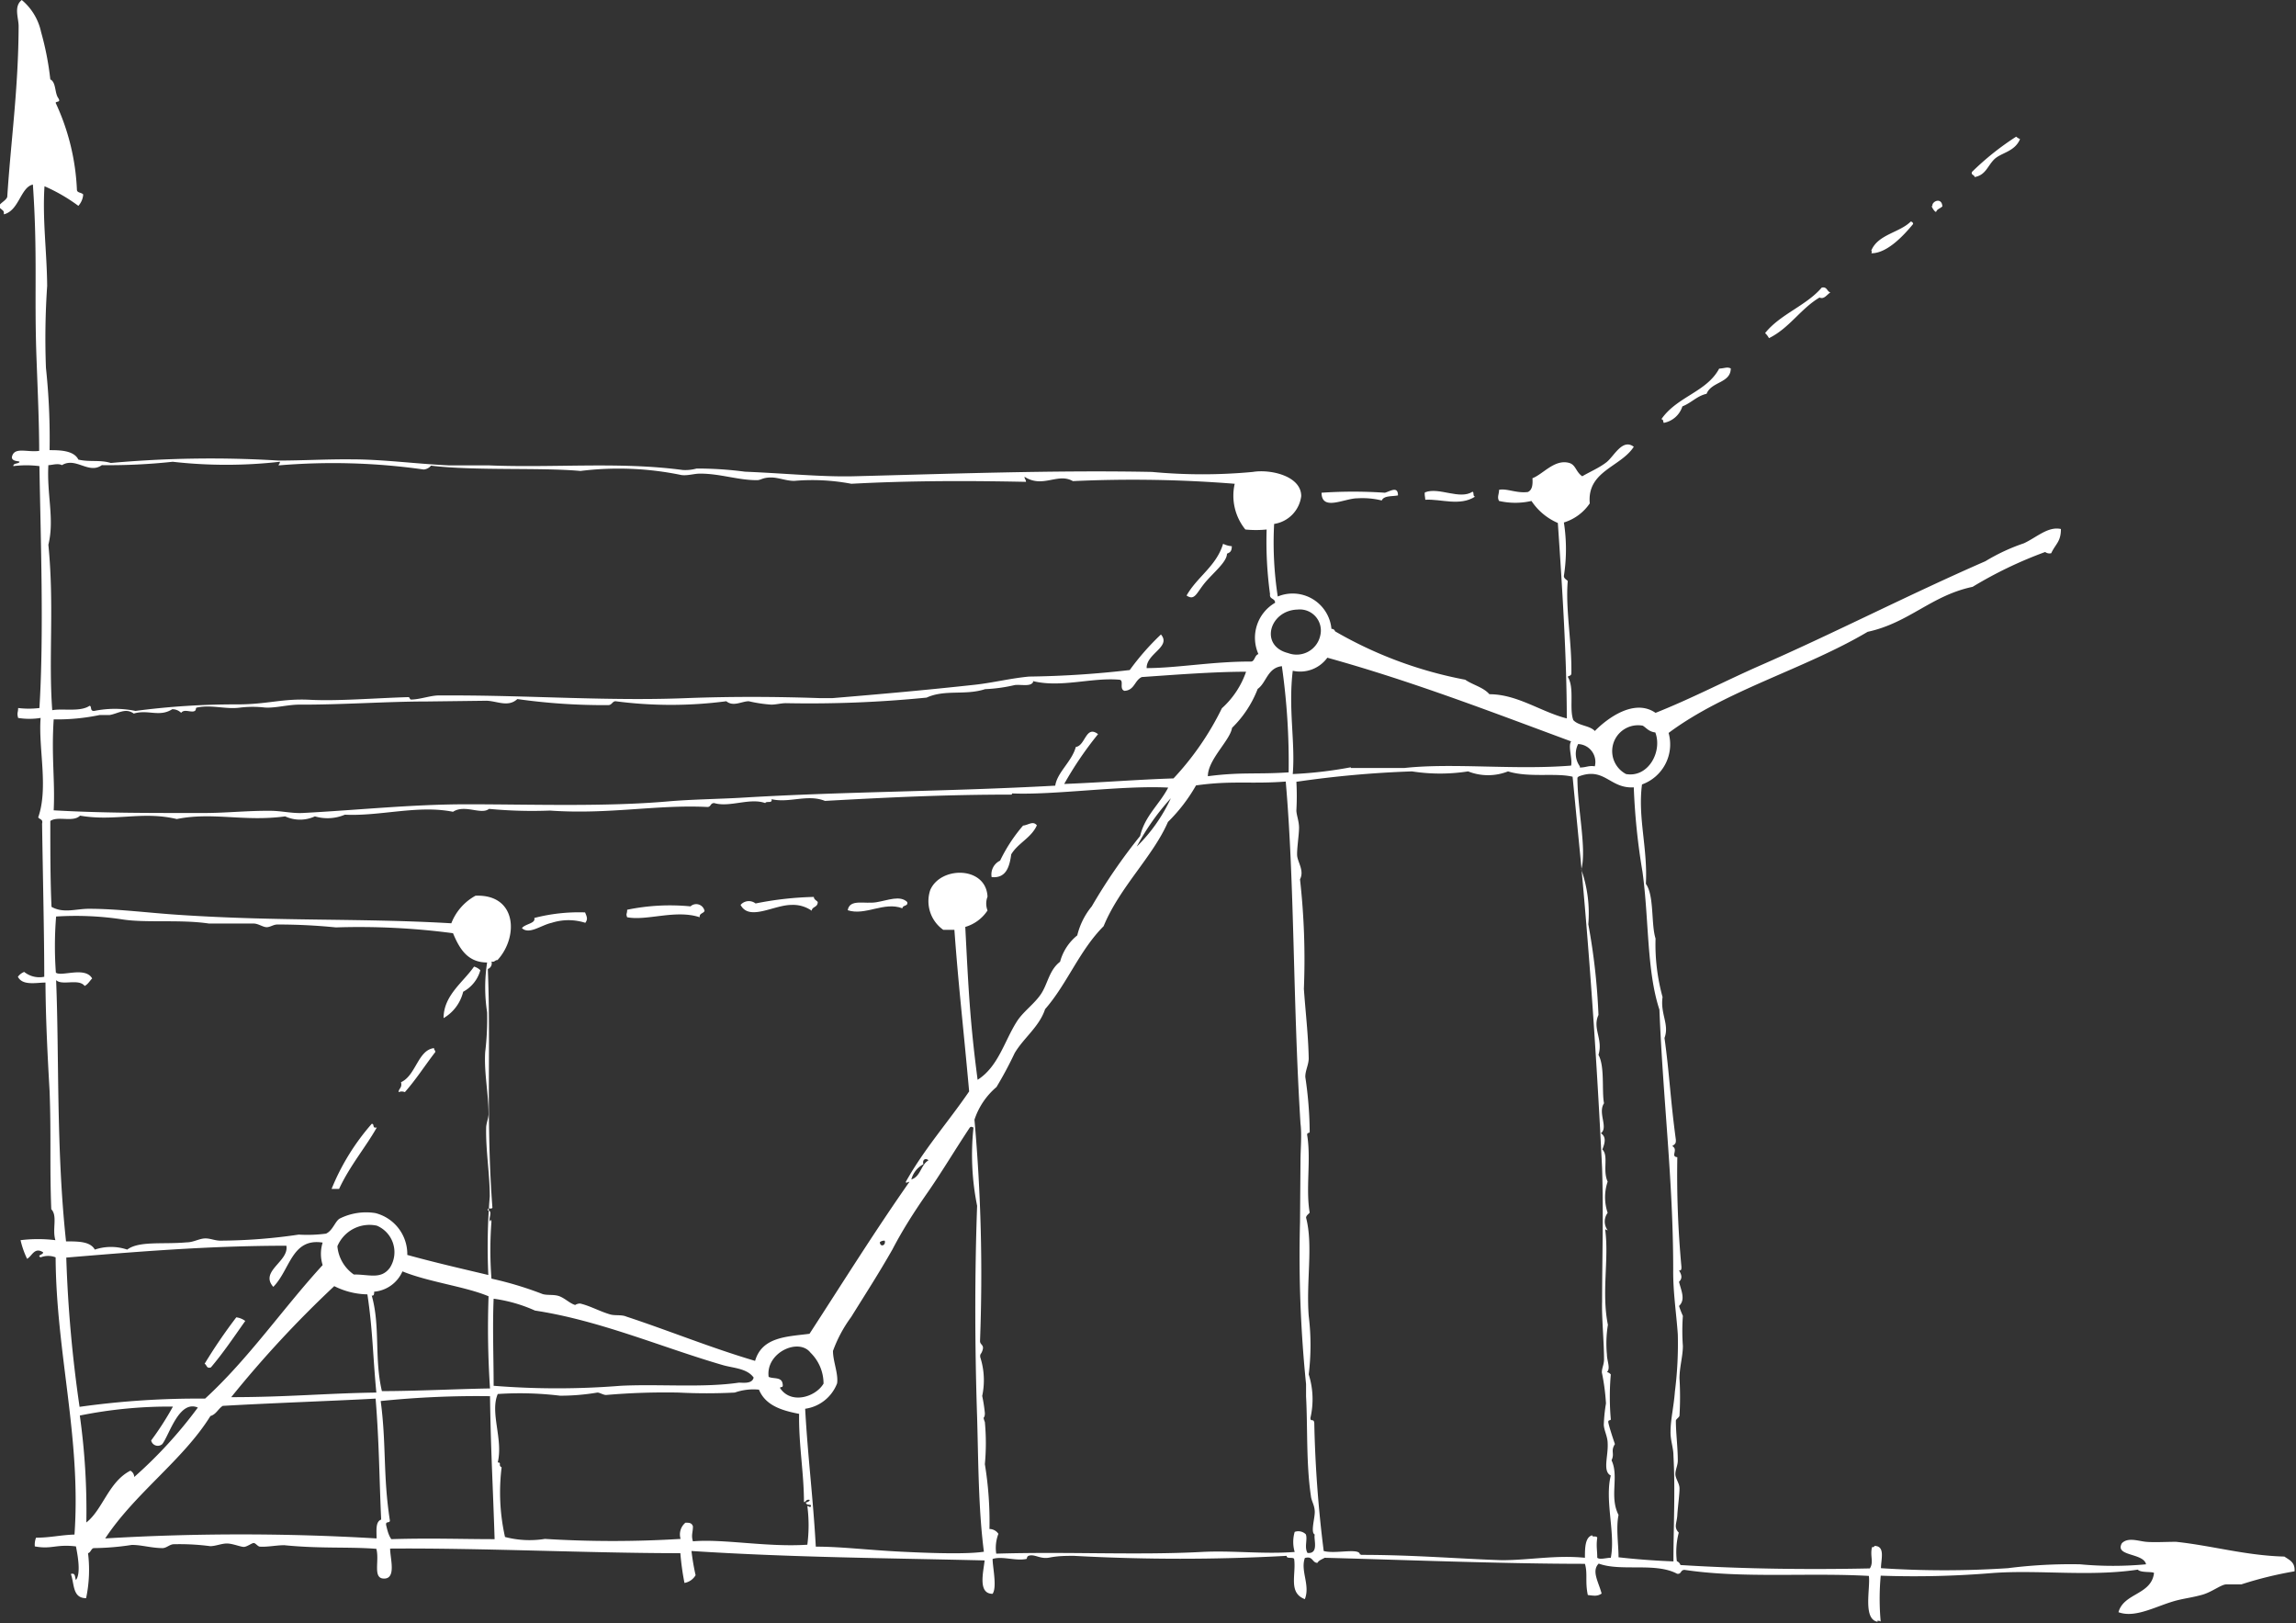 <?xml version="1.0" encoding="UTF-8"?> <svg xmlns="http://www.w3.org/2000/svg" viewBox="0 0 94.93 67.11"><rect x="0" y="0" width="94.93" height="67.11" fill="#333333" stroke="none"/><defs><style>.cls-1{fill:#fff;fill-rule:evenodd;}</style></defs><g id="Слой_2" data-name="Слой 2"><g id="background"><g id="doodle"><path class="cls-1" d="M81.64,7.32c0-.1-.15-.07-.11-.21a11.39,11.39,0,0,1,1.83-1.46.62.62,0,0,0,.16.1c-.22.53-.79.56-1.07.84S82.1,7.24,81.64,7.32Z"></path><path class="cls-1" d="M79,9.16s.09,0,.1.1c-.37.45-1.07,1.22-1.73,1.21a.09.09,0,0,0,0-.11C77.64,9.69,78.54,9.62,79,9.16Z"></path><path class="cls-1" d="M75.68,12.09c-.15.09-.26.3-.45.21-.79.47-1.24,1.26-2.09,1.68a.83.83,0,0,0-.16-.21c.62-.78,1.7-1.13,2.34-1.88C75.55,11.84,75.53,12.05,75.68,12.09Z"></path><path class="cls-1" d="M57.8,20.48c-.24.05-.58,0-.67.21a3.32,3.32,0,0,0-1-.09c-.55,0-1.48.55-1.49-.23a19.24,19.24,0,0,1,2.62,0C57.48,20.31,57.8,20.08,57.8,20.48Z"></path><path class="cls-1" d="M60.88,20.33c.08,0,0,.2.11.2-.63.41-1.42.09-2.06.13,0-.09-.06-.3,0-.31C59.5,20.13,60.35,20.67,60.88,20.33Z"></path><path class="cls-1" d="M50.57,22.48a.94.94,0,0,0,.36.1c0,.22-.08.26-.2.31,0,.34-.56.78-.91,1.2s-.42.76-.76.53C49.5,23.84,50.29,23.41,50.57,22.48Z"></path><path class="cls-1" d="M42.87,34.12c-.23.52-.78.73-1.06,1.2-.07.51-.21,1-.81.94a.63.63,0,0,1,.35-.68,6.6,6.6,0,0,1,.95-1.45C42.52,34.11,42.71,33.92,42.87,34.12Z"></path><path class="cls-1" d="M33.65,37.08c0,.11.11.14.16.21,0,.23-.23.18-.25.36a1.34,1.34,0,0,0-.83-.24c-.74,0-1.75.68-2.11,0a.45.45,0,0,1,.62-.06A13.69,13.69,0,0,1,33.65,37.08Z"></path><path class="cls-1" d="M37.51,37.29c.05.19-.19.11-.2.26-.76-.29-1.53.32-2.26.08.08-.48.69-.25,1.18-.33S37.21,37,37.51,37.29Z"></path><path class="cls-1" d="M29.13,37.66c-.05.11-.22.09-.2.26-1-.33-2.18.16-3,0-.06-.16,0-.12,0-.31a8.76,8.76,0,0,1,2.62-.14A.35.35,0,0,1,29.13,37.66Z"></path><path class="cls-1" d="M24.2,38.15a2.28,2.28,0,0,0-1.39,0c-.45.1-.93.5-1.23.22.13-.18.58-.19.51-.42a7.36,7.36,0,0,1,2.1-.23C24.27,37.91,24.31,38,24.2,38.15Z"></path><path class="cls-1" d="M19.86,40.11a1.45,1.45,0,0,1-.71.89,1.73,1.73,0,0,1-.81,1.09c0-.94.81-1.48,1.26-2.13A.61.61,0,0,1,19.86,40.11Z"></path><path class="cls-1" d="M18,43.49c-.47.61-.77,1.1-1.26,1.66a.34.34,0,0,0-.26,0c0-.15.16-.18.1-.41.62-.28.7-1.34,1.37-1.41C17.93,43.39,18,43.42,18,43.49Z"></path><path class="cls-1" d="M10.14,54.61c-.46.65-.91,1.32-1.42,1.92-.19.06-.16-.1-.26-.15a21.61,21.61,0,0,1,1.31-1.92A.78.78,0,0,1,10.14,54.61Z"></path><path class="cls-1" d="M28.59,64.12a9.31,9.31,0,0,0,.17,1,.66.66,0,0,1-.46.32,10.76,10.76,0,0,1-.17-1.23c-3.78,0-8.24-.22-12-.19,0,.4.26,1.23-.24,1.24s-.19-.73-.33-1.23c-1.13-.09-2.31,0-3.81-.15-.31,0-.7.08-1,.06-.09,0-.18-.15-.26-.15s-.28.16-.41.16-.44-.13-.67-.14-.49.11-.72.11a9.68,9.68,0,0,0-1.5-.08c-.17,0-.29.15-.46.16-.47,0-.91-.14-1.29-.13A10.87,10.87,0,0,1,3.89,64c-.12,0-.13.18-.25.21a5.66,5.66,0,0,1-.08,1.86c-.57,0-.48-.59-.63-1,.2-.06.16.14.21.25.2-.26.09-.94,0-1.39-.83-.1-1,.13-1.7,0a.79.79,0,0,1,.05-.36c.58,0,1-.11,1.59-.13.28-4-.76-7.51-.78-11.46a.85.85,0,0,0-.62,0c-.18-.09.13-.11.1-.21-.36-.23-.46.17-.66.27a3.6,3.6,0,0,1-.27-.77,5.91,5.91,0,0,1,1.44,0c-.14-.46.1-1-.17-1.28-.07-1.81,0-3-.07-4.89-.09-1.56-.16-3-.17-4.48-.38,0-.95.14-1.14-.24A.6.6,0,0,1,1,40.18a1,1,0,0,0,.83.2c0-1.71-.06-4.21-.09-6.33.05-.19-.11-.17-.16-.26.43-1.22,0-2.87.1-4.11a2.9,2.9,0,0,1-.93,0c-.06-.22,0-.21,0-.41a3.63,3.63,0,0,0,.88,0c.19-3.09.05-7,0-10a4.31,4.31,0,0,0-1.08,0c0-.13.19-.09.25-.16s-.29,0-.31-.2c.08-.46.62-.2,1.13-.27,0-1.12-.06-2.46-.11-3.81-.1-2.69.05-4.29-.15-7.2C.85,7.74.79,8.71.16,8.86c0-.15,0-.12-.16-.26s.24-.27.3-.46C.45,5.81.76,3.69.77,1.08.77.74.56.27.9,0a2.37,2.37,0,0,1,.8,1.33,12,12,0,0,1,.38,1.95c.24.12.18.55.32.76s-.07.13-.1.21a9.44,9.44,0,0,1,.88,3.59c0,.14.19.11.26.2a.78.78,0,0,1-.2.47,7.11,7.11,0,0,0-1.4-.81c-.09,1.37.1,2.74.11,4.12a32.11,32.11,0,0,0-.05,3.39,27.54,27.54,0,0,1,.15,3.4c.39,0,1,0,1.19.39.46.11.9,0,1.34.14a46,46,0,0,1,6.94-.1c1,0,2-.06,3-.05,1.32,0,2.59.18,4.06.25.52,0,1.07,0,1.65,0,2.69.11,5.37-.16,8,.19a1.73,1.73,0,0,0,.57-.06,15,15,0,0,1,2,.13c1.68.07,3.17.22,4.48.19,3.93-.1,8.38-.26,12.35-.18a22.34,22.34,0,0,0,4.17,0c.72-.12,2,.16,2,1a1.33,1.33,0,0,1-1.12,1.15,14.66,14.66,0,0,0,.15,3A1.61,1.61,0,0,1,55.05,26a.14.14,0,0,1,.15.1,17,17,0,0,0,5.38,2c.32.22.75.31,1,.6,1.16,0,2.13.73,3.2,1,0-2.46-.19-5.46-.37-8.08a2.49,2.49,0,0,1-1.09-.91,3,3,0,0,1-1.34,0c-.09-.16,0-.27,0-.46.31-.07.72.15,1.19.09.18-.08.21-.3.19-.57.43-.16.9-.78,1.49-.64.31.07.29.37.57.56.32-.19.69-.34,1-.58s.66-1,1.13-.64c-.54.84-1.94,1-1.82,2.34a2,2,0,0,1-1.07.79,7.17,7.17,0,0,1,0,2.21c0,.11.1.14.16.21-.1,1.15.17,2.5.15,3.8,0,.14-.1.1-.15.16.29.46.05,1.31.23,1.79.22.24.68.22.89.45.51-.52,1.63-1.36,2.51-.75,1.46-.58,2.84-1.3,4.24-1.92,3.16-1.38,6.17-2.94,9.4-4.35a8,8,0,0,1,1.59-.74c.52-.24,1-.71,1.53-.59,0,.53-.22.61-.4,1a.29.29,0,0,1-.25-.05,17.18,17.18,0,0,0-3,1.44c-1.71.36-2.63,1.49-4.34,1.86-2.6,1.54-5.87,2.42-8.23,4.18a1.76,1.76,0,0,1-1.1,2.13c-.18,1.37.24,2.63.16,4.11.35.48.21,1.66.4,2.26a8.2,8.2,0,0,0,.29,2.42c-.1.7.29,1.13.08,1.69.2,1.43.24,2.51.47,4.21,0,.13,0,.16-.15.26.27.15-.09.43.21.46a41.2,41.2,0,0,0,.17,4.53c0,.1,0,.16-.1.15.11.18.15.33,0,.47.09.37.28.74,0,1a3.89,3.89,0,0,0,.16.41,8.53,8.53,0,0,0,0,1.24c0,.43-.14.88-.14,1.34a13,13,0,0,1,0,1.54c0,.07-.14.14-.15.21,0,.51.08,1.1.08,1.65,0,.2-.1.38-.1.56s.16.37.17.57-.07.79-.09,1.13-.16.49.06.72a3.18,3.18,0,0,0-.08,1.18.26.26,0,0,1,.15.16c2.72.17,5.41.19,7.83.14.17-.26,0-.52.09-.88.06,0,.09,0,.1-.05.46,0,.27.56.27.92a39.93,39.93,0,0,0,5.25,0A20.51,20.51,0,0,1,86,64.67a14.65,14.65,0,0,0,2.73,0c-.1-.48-1.31-.32-1-.87.25-.26.68-.09,1-.06s.84,0,1.24,0c1.5.16,2.89.57,4.48.61.2.14.45.23.42.61a15.71,15.71,0,0,0-2.2.54c-.21,0-.41,0-.62,0s-.6.32-1,.43-.67.14-1,.22c-.83.2-1.73.77-2.46.5.22-.8,1.36-.71,1.47-1.62-.06-.07-.55,0-.67-.14-2,.3-4.08,0-6,.14a39.24,39.24,0,0,1-4.63.11,10.35,10.35,0,0,0,0,1.91c0-.06-.25-.06-.1,0-.66-.07-.32-1.39-.39-1.9-2.47-.14-5.24.11-7.62-.25-.18,0-.12.19-.31.16-.89-.48-2.33-.08-3.24-.42-.31.31,0,.77.12,1.24-.18.12-.31.09-.57.06-.12-.55,0-.89-.12-1.29-3.38,0-7.7-.17-10.76-.25-.1.06-.24.1-.3.21-.22,0-.18-.3-.52-.2-.19.54.23,1.12,0,1.7-.69-.26-.36-1-.44-1.64,0-.13-.33,0-.31-.15a80.83,80.83,0,0,1-8.8,0c-.29,0-.65,0-1,.07s-.55-.1-.77-.09-.14.14-.2.15c-.45.09-1-.13-1.39,0,0,.34.19,1.16,0,1.44-.62,0-.38-.9-.33-1.38C36.62,64.41,32.8,64.39,28.59,64.12ZM35.2,20a8.68,8.68,0,0,0-2.36-.12c-.36,0-.66-.15-1-.14s-.38.12-.57.11c-.75,0-1.5-.27-2.32-.27-.26,0-.5.09-.77.06A12.79,12.79,0,0,0,24,19.47c-1.63-.15-4.41,0-6.18-.22a.44.44,0,0,1-.3.16,26.68,26.68,0,0,0-6-.17c0-.06.06-.07.05-.15a19.71,19.71,0,0,1-4.43,0,24.71,24.71,0,0,1-2.93.14c-.55.39-1.07-.35-1.65,0-.16-.09-.42,0-.56,0-.07,1.22.26,2.23,0,3.29.25,2.56,0,4.67.16,6.84.43-.08,1.16.08,1.54-.18.11,0,0,.23.2.21a4.25,4.25,0,0,1,1.7,0,31.47,31.47,0,0,1,4.22-.27c1.24,0,1.86-.25,3-.19s2.69-.07,4.06-.11c.07,0,.05.09.11.1.36,0,.78-.16,1.13-.17.18,0,.43,0,.62,0,3.23,0,6.5.24,9.67.11,1.88-.07,3.69-.06,5.45,0h.57c1.93-.16,3.85-.33,5.86-.55.75-.08,1.49-.27,2.26-.34a40.1,40.1,0,0,0,4.16-.27A10.57,10.57,0,0,1,48,26.23c.44.51-.61.79-.59,1.39,1.23,0,2.78-.28,4.31-.27.16,0,.15-.26.31-.31a1.67,1.67,0,0,1,.69-2.12c0-.2-.24-.13-.21-.36a16,16,0,0,1-.14-2.67,4.36,4.36,0,0,1-.88,0A2.22,2.22,0,0,1,51.05,20a53.07,53.07,0,0,0-6.69-.11c-.63-.36-1.24.31-2-.18,0,.1.06.11.06.21C40,19.87,37.6,19.87,35.2,20Zm18.06,7a1,1,0,0,0,1.33-.74.87.87,0,0,0-.94-1.06C52.49,25.23,52.06,26.7,53.26,27Zm2.59,4.75c.69,0,2.09,0,2.21,0,2-.22,4.59.09,6.9-.1.06-.29-.14-.8,0-1-3.3-1.22-6.55-2.48-10.08-3.46a1.39,1.39,0,0,1-1.43.54c-.19,1.59.11,2.95,0,4.27A17.06,17.06,0,0,0,55.85,31.72ZM52,28.48a4.52,4.52,0,0,1-1.06,1.61c-.08.52-1,1.31-1,2,1.37-.18,2-.07,3.34-.16A28.14,28.14,0,0,0,53,27.54C52.4,27.61,52.36,28.23,52,28.48Zm-9.27-.33c-.06.26-.47.14-.77.17a6.51,6.51,0,0,1-1.23.17s.06,0,0,0c-.83.27-1.65,0-2.42.35a49,49,0,0,1-5.81.23c-.21,0-.41.06-.61.06a5.72,5.72,0,0,1-.93-.14c-.29,0-.64.24-.93,0a17.56,17.56,0,0,1-4.58,0c-.13,0-.15.16-.3.16a25.54,25.54,0,0,1-3.76-.25c-.4.37-.89.05-1.34.07L17.64,29c-1.63,0-3.6.14-5.25.13-.5,0-1,.15-1.44.12a4.39,4.39,0,0,0-1,0c-.61.09-1.2-.13-1.8,0-.09,0,0,.13-.15.16s-.4-.1-.51.06a.51.51,0,0,0-.37-.15c-.53.34-1,0-1.59.18-.34-.25-.64,0-1,.06-.13,0-.26,0-.41,0a8.63,8.63,0,0,1-1.9.18c-.1,1.52.06,2.52,0,3.76,2.1.12,4.16.11,6.23.11.9,0,1.8-.1,2.73-.09.45,0,.87.11,1.33.09,2.3-.12,4.52-.36,6.79-.36,2.71,0,5.7.11,8.33-.12.89-.08,2.15-.1,3-.15,4.3-.26,8.44-.25,13-.5.08-.55.69-1,.85-1.6.4-.05.41-.92.92-.53A14.63,14.63,0,0,0,44,32.41c1.71-.07,3-.18,4.52-.23a11.86,11.86,0,0,0,2-2.9,3.61,3.61,0,0,0,1-1.51c-1.35,0-3,.13-4.31.22-.3.13-.3.55-.72.57-.23-.08,0-.44-.21-.46C45.12,28,43.85,28.45,42.68,28.15ZM67.92,30a1.07,1.07,0,0,0-.69,2c.92.16,1.51-.93,1.21-1.72C68.17,30.25,68.06,30.08,67.92,30Zm-2.6,1.73c.26,0,.36-.09.62-.05a.74.74,0,0,0-.69-.92A.88.88,0,0,0,65.32,31.68Zm-9.1,32.55s0-.06.05,0c2.18,0,4,.16,5.82.22,1.15,0,2.22-.22,3.44-.1,0-.38,0-.85.3-.93,0,.1.17,0,.21.1-.05.35,0,.5,0,.83.11.09.37,0,.56,0,.2-1-.26-2.38,0-3.4-.35-.17-.1-.81-.13-1.33,0-.28-.15-.53-.16-.77a6.73,6.73,0,0,1,.09-.88,8.7,8.7,0,0,0-.17-1.28c0-.19.08-.3.09-.52,0-.78-.1-1.73-.08-2.41,0-1.73.06-3.6,0-5.51-.21-4.32-.52-8.91-.91-13-.11-1.11-.21-2.17-.31-3.19-.71-.17-1.8.05-2.67-.22a2.24,2.24,0,0,1-1.65,0,7.53,7.53,0,0,1-2.32,0,43,43,0,0,0-4.78.43,10.59,10.59,0,0,1,0,1.18c0,.19.11.44.11.72s-.09.85-.08,1.13.31.64.12,1a29.79,29.79,0,0,1,.16,4.53c.07,1,.18,1.88.2,2.87,0,.27-.15.52-.14.78a15.93,15.93,0,0,1,.18,2.26c0,.08-.13,0-.1.16.16,1-.07,2.2.1,3.18-.05.07-.14.11-.15.21.3,1.13,0,2.63.11,4.06a9.91,9.91,0,0,1,0,2.42,3.4,3.4,0,0,1,.07,1.8c0,.18.14,0,.16.21a49.92,49.92,0,0,0,.39,5.29C55.2,64.25,56.12,64,56.22,64.23Zm9-32.13c0,1.3.39,2.94.16,3.8a5.44,5.44,0,0,1,.29,2.26,26.24,26.24,0,0,1,.42,3.75c-.26.56.2,1,0,1.65.27.48.13,1.51.23,2-.27.4.19,1-.13,1.24.23.15.17.4.06.67.27.26,0,.86.22,1.33a2,2,0,0,0,0,1.29.6.6,0,0,0,0,.72c-.06,0-.1-.08-.1,0,.16,1.18-.16,2.58.11,3.91A4.77,4.77,0,0,0,66.44,56c0,.26.16.58,0,.72a.34.34,0,0,1,.16.1,10.46,10.46,0,0,0,0,1.85c0,.08-.13,0-.1.15s.15.53.27.88c-.19.3,0,.38-.14.67.32.67-.1,1.5.29,2.26-.11.53,0,1.22,0,1.75.8.09,1.53.14,2.27.17,0-1.46.08-2.9,0-4.37,0-.33-.13-.64-.12-1,0-.49.13-1,.18-1.65a15.62,15.62,0,0,0,.12-2.37c-.06-.87-.2-1.75-.19-2.67,0-3.7-.42-7-.57-10.75-.53-1.61-.43-3.74-.7-5.7a27,27,0,0,1-.36-3.49C66.55,32.61,66.35,31.69,65.27,32.1ZM54.36,63.44c-.18-.08,0-.65,0-.93s-.14-.45-.16-.67C54,60.5,54.07,59,54,57.73c0-.2,0-.5,0-.51a52.53,52.53,0,0,1-.25-6.69L53.77,48c0-.5.06-1.07,0-1.55-.32-5.13-.24-9.89-.61-14.14-1.42.11-2.23-.05-3.71.16a6.89,6.89,0,0,1-1.16,1.51c-.62,1.43-2,2.7-2.66,4.31-1,1-1.51,2.39-2.42,3.43-.24.73-.89,1.19-1.26,1.82a15.72,15.72,0,0,1-.75,1.4,3,3,0,0,0-.91,1.35,72.36,72.36,0,0,1,.23,9.15c0,.16.17.15.11.36s-.12.15-.1.31a3.11,3.11,0,0,1,.08,1.6,6.26,6.26,0,0,1,.11.71c0,.27-.11.08,0,.37a9.33,9.33,0,0,1,0,1.74,14.64,14.64,0,0,1,.19,2.68.45.45,0,0,1,.37.2,1.61,1.61,0,0,0-.09.82c3-.09,5.82.07,8.48-.07,1.27-.07,2.55.1,3.86,0a1.47,1.47,0,0,1,0-.83.44.44,0,0,1,.46.1c.08.2-.07.54.07.77C54.55,64.25,54.3,63.61,54.36,63.44ZM41.82,32.8s.06,0,0,.05c-2.69,0-5,.11-7.71.26-.73-.29-1.47.1-2.21-.07.05.19-.22.06-.26.16-.64-.23-1.47.19-2.11,0-.18,0-.12.18-.31.16-2.1-.1-4.06.32-6.48.15a18.92,18.92,0,0,1-2.52-.07c-.33.26-1-.2-1.49.12-1.45-.29-3,.19-4.47.12a1.85,1.85,0,0,1-1.24.07,1.47,1.47,0,0,1-1.23,0c-1.69.23-3-.19-4.48.11-1.44-.34-2.55.11-4-.14-.29.29-.91,0-1.23.22,0,1.27,0,2.44.05,3.55.5.28,1,.08,1.55.08,1.17,0,2.46.17,3.7.25,4.2.28,7.52.13,11.28.35a2.21,2.21,0,0,1,1-1.14c1.71-.07,1.79,1.7.91,2.66-.12,0-.11.1-.25.06a.25.25,0,0,1-.15.31c.13,3.15-.08,6.36.19,9.87-.09.1-.16-.07-.2.11.25,0,0,.39.11.46,0-.06,0-.13.05,0a15.42,15.42,0,0,0,0,2.36,14.43,14.43,0,0,1,2.12.64c.22.06.49,0,.72.1s.4.28.62.35a.37.37,0,0,1,.21-.06c.42.1.82.33,1.24.45.21.06.46,0,.67.09,1.76.58,3.49,1.29,5.32,1.83.29-1,1.33-1,2.25-1.12,1.37-2.11,2.7-4.24,4.13-6.28-.09,0-.13.08-.15,0,.76-1.36,1.76-2.48,2.62-3.74-.25-2.77-.44-4.35-.61-6.68H39a1.45,1.45,0,0,1-.54-1.64c.42-1,2.31-1,2.37.27a.79.79,0,0,0,0,.57,1.66,1.66,0,0,1-.92.68c.13,2.52.19,3.88.51,6.32.85-.54,1.1-1.58,1.61-2.39.26-.42.71-.72,1-1.14s.34-1,.8-1.35a2.09,2.09,0,0,1,.71-1.09,3,3,0,0,1,.6-1.2,23.33,23.33,0,0,1,2-2.91c.2-.84.79-1.29,1.16-2C46.35,32.46,43.59,32.88,41.82,32.8ZM47,35a6.83,6.83,0,0,0,1.41-2A9.77,9.77,0,0,0,47,35ZM2.31,40.21c.23.18,1.21-.27,1.5.24-.1.1-.17.24-.31.31-.25-.32-.93,0-1.18-.24.13,3.19,0,7,.41,10.8.51,0,1,0,1.19.34a2.1,2.1,0,0,1,1.34,0c.49-.37,1.49-.21,2.46-.3.26,0,.49-.14.72-.16s.43.09.67.09a22.74,22.74,0,0,0,3.24-.25A6,6,0,0,0,13.48,51c.28-.13.37-.5.56-.62a2.44,2.44,0,0,1,1.48-.23,1.75,1.75,0,0,1,1.32,1.73c1.16.32,2.26.57,3.35.83a25.05,25.05,0,0,1,.06-3.25c0-.94-.17-1.9-.15-2.83,0-.18.09-.38.1-.56,0-.87-.19-1.7-.14-2.57a11.47,11.47,0,0,0,.08-1.65,6.74,6.74,0,0,1,0-2.06c-.82,0-1.15-.59-1.41-1.21a29.58,29.58,0,0,0-4.84-.24,24.06,24.06,0,0,0-2.42-.12c-.17,0-.31.12-.46.11s-.32-.14-.51-.15c-.6,0-1.25,0-1.86,0C7.43,38,6,38.17,5,38a12.86,12.86,0,0,0-2.68-.11s0-.06,0,0A15.21,15.21,0,0,0,2.31,40.21Zm36,9.15c-.52.75-1,1.5-1.41,2.29-.57,1-1.07,1.77-1.71,2.8a5.55,5.55,0,0,0-.75,1.4c0,.43.23.95.17,1.34a1.66,1.66,0,0,1-1.32,1.05c.11,2,.33,3.7.44,5.7,1.08,0,2.13.14,3.56.21s2.73.1,3.39,0c-.23-1.76-.23-3.85-.28-5.55-.1-3-.1-6,0-8.75a10.63,10.63,0,0,1-.15-3.24c-.06,0-.07-.06-.15,0C39.5,47.51,38.9,48.52,38.31,49.36Zm-.13-1.23a1,1,0,0,0-.5.63c.39-.12.39-.61.71-.79C38.29,47.87,38.12,47.92,38.18,48.13ZM16.12,52.41a1.19,1.19,0,0,0-.54-1.74,1.44,1.44,0,0,0-1.63.85,1.59,1.59,0,0,0,.68,1.17C15.26,52.68,15.75,52.91,16.12,52.41Zm-4.82.79c-.58-.65.66-1.05.54-1.7-3.23,0-6.22.25-9.1.49a54.4,54.4,0,0,0,.55,6.17,35.16,35.16,0,0,1,5.19-.34c1.81-1.66,3.21-3.72,4.86-5.52a1.56,1.56,0,0,1,0-.93C12.06,51.17,12,52.49,11.3,53.2Zm25.08-1.85c0,.22.26.15.2-.06A.3.3,0,0,0,36.38,51.35ZM16.64,52.56a1.41,1.41,0,0,1-1.17.84c0,.08,0,.18-.1.16.36,1.27.1,2.6.42,3.95,1.4,0,3.15-.09,4.47-.11a37.48,37.48,0,0,1-.06-3.81C19.26,53.19,17.71,53,16.64,52.56Zm-2.82.61a45.22,45.22,0,0,0-4.26,4.59c2.32,0,3.91-.16,6-.19-.15-1.59-.15-2.6-.37-4.06A3.15,3.15,0,0,1,13.82,53.17Zm16.05,3.26c-2.51-.73-5.06-1.84-7.75-2.25a6.21,6.21,0,0,0-1.71-.49c-.05,1.19,0,2.42,0,3.6a33,33,0,0,0,5.25,0c1.59-.08,3.41.09,4.89-.13.18,0,.55.06.61-.21C30.88,56.56,30.3,56.56,29.87,56.43Zm4.18.77a1.79,1.79,0,0,0-.54-1.28c-.49-.63-1.86,0-1.73,1,.18.09.51,0,.57.25s-.08.13-.1.21C32.7,58.07,33.72,57.76,34.05,57.2Zm-.81,4.89c0-1.2-.22-2.35-.2-3.64-.73-.14-1.39-.35-1.66-1a2.32,2.32,0,0,0-1,.12,22.62,22.62,0,0,1-2.32,0,28.52,28.52,0,0,0-3,.1c-.12,0-.26-.1-.36-.1a9.24,9.24,0,0,1-1.54.13,13.82,13.82,0,0,0-2.58-.07c-.33.78.23,1.86,0,2.83.18,0,0,.12.16.2a8.42,8.42,0,0,0,.14,2.88,4,4,0,0,0,1.65.08,45.57,45.57,0,0,0,5.61,0,.63.63,0,0,1,.2-.67c.15,0,.26,0,.31.15,0,.26-.08.36,0,.62,1.25-.11,3.06.25,4.73.14a6.18,6.18,0,0,0,0-1.6c.06,0,.12.09.15,0s-.2,0-.21-.15c.09,0,.23-.11.11-.11S33.29,62.13,33.24,62.09Zm-17.5-4.17c.24,1.79.09,3.06.38,4.94,0,.13-.2,0-.15.21s.1.41.21.56c1.64-.05,2.86,0,4.27,0-.07-2.21-.16-3.69-.19-5.91A38.93,38.93,0,0,0,15.74,57.92Zm-6.53.2c-.19.12-.27.35-.51.42-1.12,1.81-3.12,3.19-4.35,5.06a94.79,94.79,0,0,1,11.22,0c0-.34-.05-.69.19-.78-.08-1.71-.08-3.15-.23-5C13.94,57.91,11.28,58,9.21,58.12ZM6.71,59.7a.28.28,0,0,1-.46-.15,12.41,12.41,0,0,0,.9-1.4,18.57,18.57,0,0,0-3.85.37,28.32,28.32,0,0,1,.27,4.42c.68-.53.92-1.68,1.82-2.14a.3.3,0,0,1,.16.26,18.37,18.37,0,0,0,2.63-2.87C7.4,57.86,7,59.33,6.71,59.7Z"></path><path class="cls-1" d="M79.9,8.53c-.06-.19.38-.41.41,0-.07.08-.21.1-.25.21S79.78,8.42,79.9,8.53Z"></path><path class="cls-1" d="M71.56,15.23c0,.61-.8.54-1,1.05-.4.09-.62.37-1,.52a1,1,0,0,1-.76.68c-.05,0,0-.14-.11-.15.65-.94,1.87-1.12,2.39-2.09C71.34,15.22,71.4,15.16,71.56,15.23Z"></path><path class="cls-1" d="M15.37,46.46c.13,0,0,.2.21.15-.45.8-1.12,1.59-1.56,2.54h-.31A9.46,9.46,0,0,1,15.37,46.46Z"></path></g></g></g></svg> 